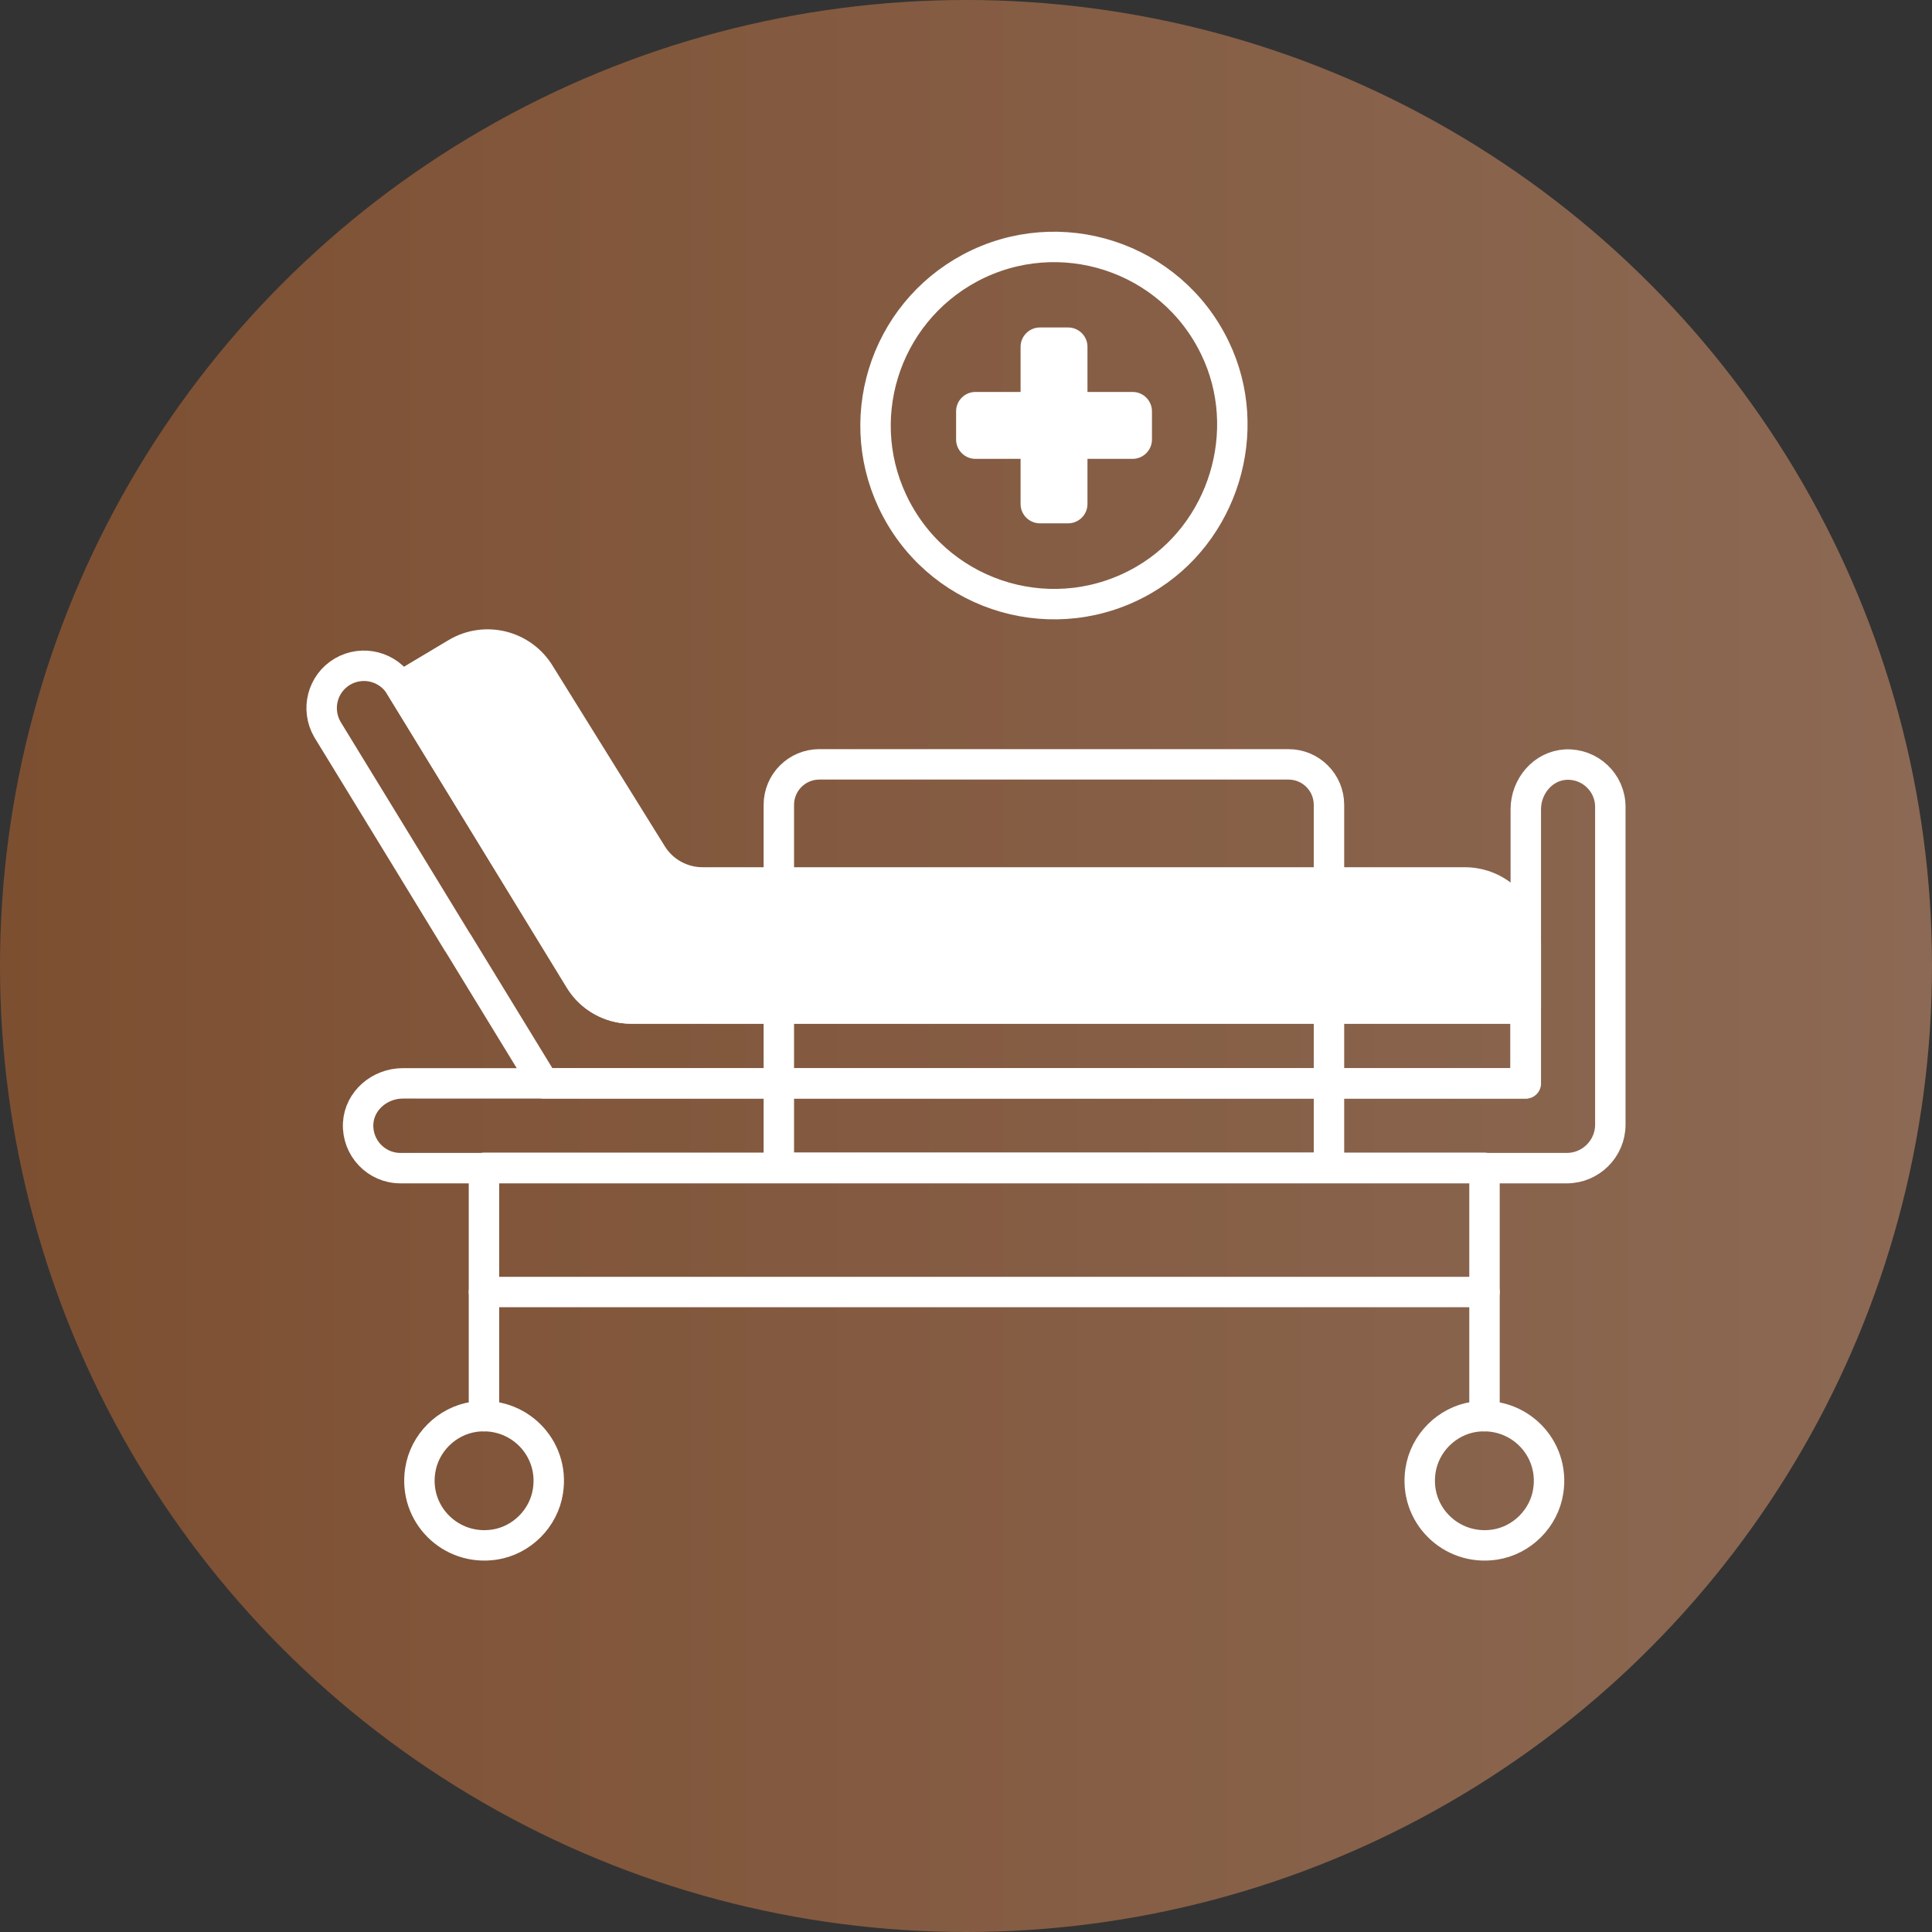 <?xml version="1.0" encoding="UTF-8"?>
<svg id="Layer_1" data-name="Layer 1" xmlns="http://www.w3.org/2000/svg" width="80" height="80" xmlns:xlink="http://www.w3.org/1999/xlink" viewBox="0 0 80 80">
  <rect x="0" y="0" width="80" height="80" fill="#333333" stroke="none"/>
  <defs>
    <style>
      .cls-1 {
        fill: url(#linear-gradient);
      }

      .cls-1, .cls-2 {
        stroke-width: 0px;
      }

      .cls-3, .cls-2 {
        fill: #fff;
      }

      .cls-3, .cls-4 {
        stroke: #fff;
        stroke-linecap: round;
        stroke-linejoin: round;
        stroke-width: 1.26px;
      }

      .cls-4 {
        fill: none;
      }
    </style>
    <linearGradient id="linear-gradient" x1="0" y1="40" x2="80" y2="40" gradientUnits="userSpaceOnUse">
      <stop offset="0" stop-color="#7d4f31"/>
      <stop offset="1" stop-color="#8c6954"/>
    </linearGradient>
  </defs>
  <circle class="cls-1" cx="40" cy="40" r="40"/>
  <g>
    <path id="path2817" class="cls-4" d="m40.18,11.09c3.69-1.96,8.3-.48,10.13,3.32,1.66,3.43.35,7.69-2.94,9.6-3.65,2.12-8.29.77-10.25-2.92-1.92-3.61-.54-8.08,3.06-10Z"/>
    <path id="path2821" class="cls-2" d="m46.9,16.23h-1.87v-1.87c0-.44-.36-.8-.8-.8h-1.17c-.44,0-.8.36-.8.8v1.87h-1.87c-.44,0-.8.36-.8.8v1.17c0,.44.36.8.8.8h1.87v1.87c0,.44.36.8.8.8h1.17c.44,0,.8-.36.8-.8v-1.87h1.87c.44,0,.8-.36.8-.8v-1.17c0-.44-.36-.8-.8-.8Z"/>
    <g>
      <path id="path1704" class="cls-4" d="m64.84,31.66c-.95.05-1.66.9-1.66,1.85v11.35s-46.5,0-46.5,0c-.95,0-1.8.71-1.85,1.66-.05,1.01.75,1.85,1.75,1.85h48.3c.99,0,1.8-.81,1.8-1.8v-13.16c0-1-.84-1.8-1.85-1.75Z"/>
      <path id="path1708" class="cls-3" d="m32.25,36.54h-3.16c-.85,0-1.65-.44-2.1-1.17l-4.63-7.45c-.72-1.2-2.27-1.59-3.47-.87l-2.31,1.38,7.45,12.15c.45.73,1.25,1.18,2.11,1.18h37.04v-2.69c0-1.4-1.13-2.53-2.53-2.53h-28.4Z"/>
      <path id="path1712" class="cls-4" d="m18.95,39.02l3.57,5.84h40.65v-3.1H26.12c-.86,0-1.66-.45-2.11-1.18l-7.43-12.15c-.49-.83-1.56-1.11-2.4-.62-.83.49-1.11,1.56-.62,2.4l3.34,5.46,2.05,3.36Z"/>
      <path id="path1716" class="cls-4" d="m55.04,48.36h-22.79v-15.03c0-.93.75-1.68,1.68-1.68h19.42c.93,0,1.68.75,1.68,1.68v15.03Z"/>
      <path id="path1720" class="cls-4" d="m61.47,58.64v-10.28H20.04v10.28"/>
      <path id="path1728" class="cls-4" d="m20.04,53.5h41.43"/>
      <path id="path1732" class="cls-4" d="m22.69,61.74c.28-1.81-1.26-3.34-3.07-3.07-1.13.17-2.05,1.09-2.22,2.22-.28,1.81,1.26,3.34,3.07,3.07,1.13-.17,2.05-1.09,2.22-2.22Z"/>
      <path id="path1736" class="cls-4" d="m64.11,61.74c.28-1.81-1.26-3.34-3.07-3.07-1.13.17-2.05,1.09-2.22,2.22-.28,1.81,1.26,3.34,3.07,3.07,1.13-.17,2.05-1.09,2.22-2.22Z"/>
    </g>
  </g>
</svg>